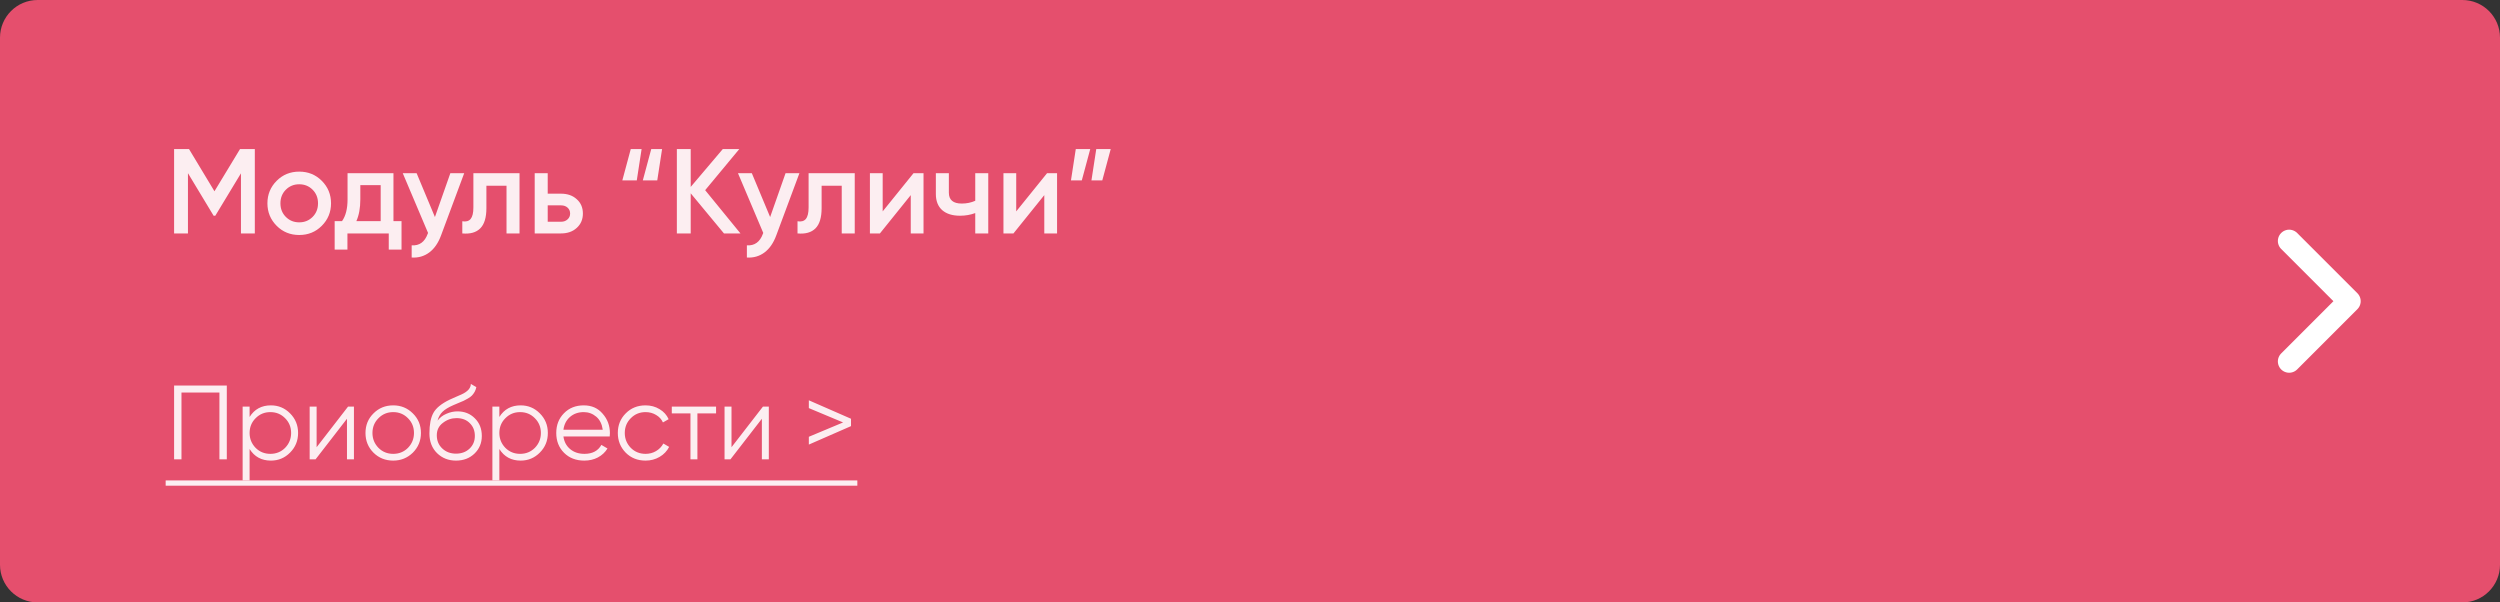 <?xml version="1.0" encoding="UTF-8"?> <svg xmlns="http://www.w3.org/2000/svg" width="332" height="80" viewBox="0 0 332 80" fill="none"><rect x="0" y="0" width="332" height="80" fill="#333333" stroke="none"/> <path d="M0 5C0 2.239 2.239 0 5 0H327C329.761 0 332 2.239 332 5V75C332 77.761 329.761 80 327 80H5C2.239 80 0 77.761 0 75V5Z" fill="#E54F6D"></path> <path d="M31.872 19.8H33.84V31H32V23.016L28.592 28.648H28.368L24.96 23V31H23.12V19.8H25.104L28.48 25.4L31.872 19.8ZM42.729 29.992C41.919 30.803 40.921 31.208 39.737 31.208C38.553 31.208 37.556 30.803 36.745 29.992C35.924 29.171 35.513 28.173 35.513 27C35.513 25.827 35.924 24.829 36.745 24.008C37.556 23.197 38.553 22.792 39.737 22.792C40.921 22.792 41.919 23.197 42.729 24.008C43.55 24.829 43.961 25.827 43.961 27C43.961 28.173 43.55 29.171 42.729 29.992ZM37.241 27C37.241 27.725 37.481 28.328 37.961 28.808C38.441 29.288 39.033 29.528 39.737 29.528C40.441 29.528 41.033 29.288 41.513 28.808C41.993 28.328 42.233 27.725 42.233 27C42.233 26.275 41.993 25.672 41.513 25.192C41.033 24.712 40.441 24.472 39.737 24.472C39.033 24.472 38.441 24.712 37.961 25.192C37.481 25.672 37.241 26.275 37.241 27ZM52.251 23V29.368H53.323V33.144H51.627V31H46.139V33.144H44.443V29.368H45.419C45.91 28.685 46.155 27.72 46.155 26.472V23H52.251ZM47.323 29.368H50.555V24.584H47.851V26.472C47.851 27.624 47.675 28.589 47.323 29.368ZM57.758 28.824L59.806 23H61.646L58.574 31.256C58.201 32.269 57.678 33.027 57.006 33.528C56.334 34.029 55.556 34.253 54.67 34.2V32.584C55.694 32.648 56.404 32.136 56.798 31.048L56.846 30.936L53.486 23H55.326L57.758 28.824ZM62.866 23H68.994V31H67.266V24.664H64.594V27.64C64.594 28.888 64.322 29.784 63.778 30.328C63.234 30.872 62.44 31.096 61.394 31V29.384C61.885 29.469 62.253 29.368 62.498 29.08C62.744 28.781 62.866 28.275 62.866 27.56V23ZM72.736 25.72H74.496C75.36 25.72 76.059 25.965 76.592 26.456C77.136 26.936 77.408 27.571 77.408 28.36C77.408 29.139 77.136 29.773 76.592 30.264C76.059 30.755 75.36 31 74.496 31H71.008V23H72.736V25.72ZM72.736 29.448H74.512C74.853 29.448 75.136 29.347 75.36 29.144C75.595 28.941 75.712 28.68 75.712 28.36C75.712 28.04 75.6 27.779 75.376 27.576C75.152 27.373 74.864 27.272 74.512 27.272H72.736V29.448ZM84.564 23.96H82.644L83.764 19.8H85.204L84.564 23.96ZM87.284 23.96H85.365L86.484 19.8H87.924L87.284 23.96ZM93.646 25.256L98.334 31H96.142L91.726 25.672V31H89.886V19.8H91.726V24.824L95.982 19.8H98.174L93.646 25.256ZM102.274 28.824L104.322 23H106.162L103.09 31.256C102.717 32.269 102.194 33.027 101.522 33.528C100.85 34.029 100.071 34.253 99.186 34.2V32.584C100.21 32.648 100.919 32.136 101.314 31.048L101.362 30.936L98.002 23H99.842L102.274 28.824ZM107.382 23H113.51V31H111.782V24.664H109.11V27.64C109.11 28.888 108.838 29.784 108.294 30.328C107.75 30.872 106.955 31.096 105.91 31V29.384C106.401 29.469 106.769 29.368 107.014 29.08C107.259 28.781 107.382 28.275 107.382 27.56V23ZM117.22 28.072L121.316 23H122.644V31H120.948V25.912L116.852 31H115.524V23H117.22V28.072ZM129.513 26.664V23H131.241V31H129.513V28.296C128.883 28.531 128.211 28.648 127.497 28.648C126.483 28.648 125.694 28.403 125.129 27.912C124.563 27.411 124.281 26.691 124.281 25.752V23H126.009V25.592C126.009 26.552 126.579 27.032 127.721 27.032C128.371 27.032 128.969 26.909 129.513 26.664ZM134.954 28.072L139.05 23H140.378V31H138.682V25.912L134.586 31H133.258V23H134.954V28.072ZM142.863 19.8H144.783L143.663 23.96H142.223L142.863 19.8ZM145.583 19.8H147.503L146.383 23.96H144.943L145.583 19.8Z" fill="white" fill-opacity="0.9"></path> <path d="M23.12 51.2H30.12V61H29.14V52.124H24.1V61H23.12V51.2ZM35.974 53.832C36.973 53.832 37.822 54.187 38.522 54.896C39.231 55.605 39.586 56.473 39.586 57.5C39.586 58.527 39.231 59.395 38.522 60.104C37.822 60.813 36.973 61.168 35.974 61.168C34.733 61.168 33.79 60.655 33.146 59.628V63.8H32.222V54H33.146V55.372C33.79 54.345 34.733 53.832 35.974 53.832ZM33.944 59.474C34.476 60.006 35.13 60.272 35.904 60.272C36.679 60.272 37.332 60.006 37.864 59.474C38.396 58.923 38.662 58.265 38.662 57.5C38.662 56.725 38.396 56.072 37.864 55.54C37.332 54.999 36.679 54.728 35.904 54.728C35.13 54.728 34.476 54.999 33.944 55.54C33.412 56.072 33.146 56.725 33.146 57.5C33.146 58.265 33.412 58.923 33.944 59.474ZM42.047 59.39L46.219 54H47.003V61H46.079V55.61L41.907 61H41.123V54H42.047V59.39ZM54.823 60.118C54.104 60.818 53.236 61.168 52.219 61.168C51.183 61.168 50.31 60.818 49.601 60.118C48.891 59.409 48.537 58.536 48.537 57.5C48.537 56.464 48.891 55.596 49.601 54.896C50.31 54.187 51.183 53.832 52.219 53.832C53.245 53.832 54.113 54.187 54.823 54.896C55.541 55.596 55.901 56.464 55.901 57.5C55.901 58.527 55.541 59.399 54.823 60.118ZM50.259 59.474C50.791 60.006 51.444 60.272 52.219 60.272C52.993 60.272 53.647 60.006 54.179 59.474C54.711 58.923 54.977 58.265 54.977 57.5C54.977 56.725 54.711 56.072 54.179 55.54C53.647 54.999 52.993 54.728 52.219 54.728C51.444 54.728 50.791 54.999 50.259 55.54C49.727 56.072 49.461 56.725 49.461 57.5C49.461 58.265 49.727 58.923 50.259 59.474ZM60.555 61.168C59.556 61.168 58.716 60.837 58.035 60.174C57.363 59.502 57.027 58.634 57.027 57.57C57.027 56.375 57.204 55.461 57.559 54.826C57.913 54.182 58.632 53.599 59.715 53.076C60.06 52.917 60.331 52.796 60.527 52.712C60.853 52.581 61.11 52.469 61.297 52.376C62.109 52.003 62.52 51.541 62.529 50.99L63.257 51.41C63.21 51.643 63.136 51.853 63.033 52.04C62.911 52.245 62.79 52.409 62.669 52.53C62.557 52.651 62.38 52.782 62.137 52.922C61.978 53.015 61.787 53.118 61.563 53.23L60.863 53.524L60.205 53.804C59.561 54.084 59.08 54.378 58.763 54.686C58.455 54.985 58.236 55.377 58.105 55.862C58.404 55.461 58.795 55.157 59.281 54.952C59.766 54.737 60.256 54.63 60.751 54.63C61.684 54.63 62.454 54.938 63.061 55.554C63.677 56.161 63.985 56.94 63.985 57.892C63.985 58.835 63.658 59.619 63.005 60.244C62.361 60.86 61.544 61.168 60.555 61.168ZM58.735 59.558C59.22 60.015 59.827 60.244 60.555 60.244C61.283 60.244 61.88 60.025 62.347 59.586C62.823 59.138 63.061 58.573 63.061 57.892C63.061 57.201 62.837 56.637 62.389 56.198C61.95 55.75 61.362 55.526 60.625 55.526C59.962 55.526 59.36 55.736 58.819 56.156C58.278 56.557 58.007 57.108 58.007 57.808C58.007 58.517 58.249 59.101 58.735 59.558ZM69.142 53.832C70.141 53.832 70.99 54.187 71.69 54.896C72.4 55.605 72.754 56.473 72.754 57.5C72.754 58.527 72.4 59.395 71.69 60.104C70.99 60.813 70.141 61.168 69.142 61.168C67.901 61.168 66.958 60.655 66.314 59.628V63.8H65.39V54H66.314V55.372C66.958 54.345 67.901 53.832 69.142 53.832ZM67.112 59.474C67.644 60.006 68.297 60.272 69.072 60.272C69.847 60.272 70.5 60.006 71.032 59.474C71.564 58.923 71.83 58.265 71.83 57.5C71.83 56.725 71.564 56.072 71.032 55.54C70.5 54.999 69.847 54.728 69.072 54.728C68.297 54.728 67.644 54.999 67.112 55.54C66.58 56.072 66.314 56.725 66.314 57.5C66.314 58.265 66.58 58.923 67.112 59.474ZM77.525 53.832C78.57 53.832 79.405 54.201 80.031 54.938C80.674 55.666 80.996 56.529 80.996 57.528C80.996 57.575 80.987 57.719 80.969 57.962H74.823C74.916 58.662 75.215 59.222 75.719 59.642C76.222 60.062 76.853 60.272 77.609 60.272C78.672 60.272 79.424 59.875 79.862 59.082L80.674 59.558C80.367 60.062 79.942 60.459 79.4 60.748C78.868 61.028 78.266 61.168 77.594 61.168C76.493 61.168 75.597 60.823 74.906 60.132C74.216 59.441 73.871 58.564 73.871 57.5C73.871 56.445 74.211 55.573 74.892 54.882C75.574 54.182 76.451 53.832 77.525 53.832ZM77.525 54.728C76.796 54.728 76.185 54.943 75.691 55.372C75.205 55.801 74.916 56.366 74.823 57.066H80.044C79.942 56.319 79.657 55.745 79.191 55.344C78.705 54.933 78.15 54.728 77.525 54.728ZM85.728 61.168C84.674 61.168 83.796 60.818 83.096 60.118C82.396 59.399 82.046 58.527 82.046 57.5C82.046 56.464 82.396 55.596 83.096 54.896C83.796 54.187 84.674 53.832 85.728 53.832C86.419 53.832 87.04 54 87.59 54.336C88.141 54.663 88.542 55.106 88.794 55.666L88.038 56.1C87.852 55.68 87.548 55.349 87.128 55.106C86.718 54.854 86.251 54.728 85.728 54.728C84.954 54.728 84.3 54.999 83.768 55.54C83.236 56.072 82.97 56.725 82.97 57.5C82.97 58.265 83.236 58.923 83.768 59.474C84.3 60.006 84.954 60.272 85.728 60.272C86.242 60.272 86.704 60.151 87.114 59.908C87.534 59.665 87.861 59.329 88.094 58.9L88.864 59.348C88.575 59.908 88.15 60.351 87.59 60.678C87.03 61.005 86.41 61.168 85.728 61.168ZM89.214 54H95.094V54.896H92.616V61H91.692V54.896H89.214V54ZM97.144 59.39L101.316 54H102.1V61H101.176V55.61L97.004 61H96.22V54H97.144V59.39ZM107.414 54.196V53.16L113.014 55.61V56.59L107.414 59.04V58.004L111.964 56.1L107.414 54.196Z" fill="white" fill-opacity="0.9"></path> <path d="M22 63.8H113.854V64.5H22V63.8Z" fill="white" fill-opacity="0.9"></path> <path d="M304 32L312 40L304 48" stroke="white" stroke-width="3" stroke-linecap="round" stroke-linejoin="round"></path> </svg> 